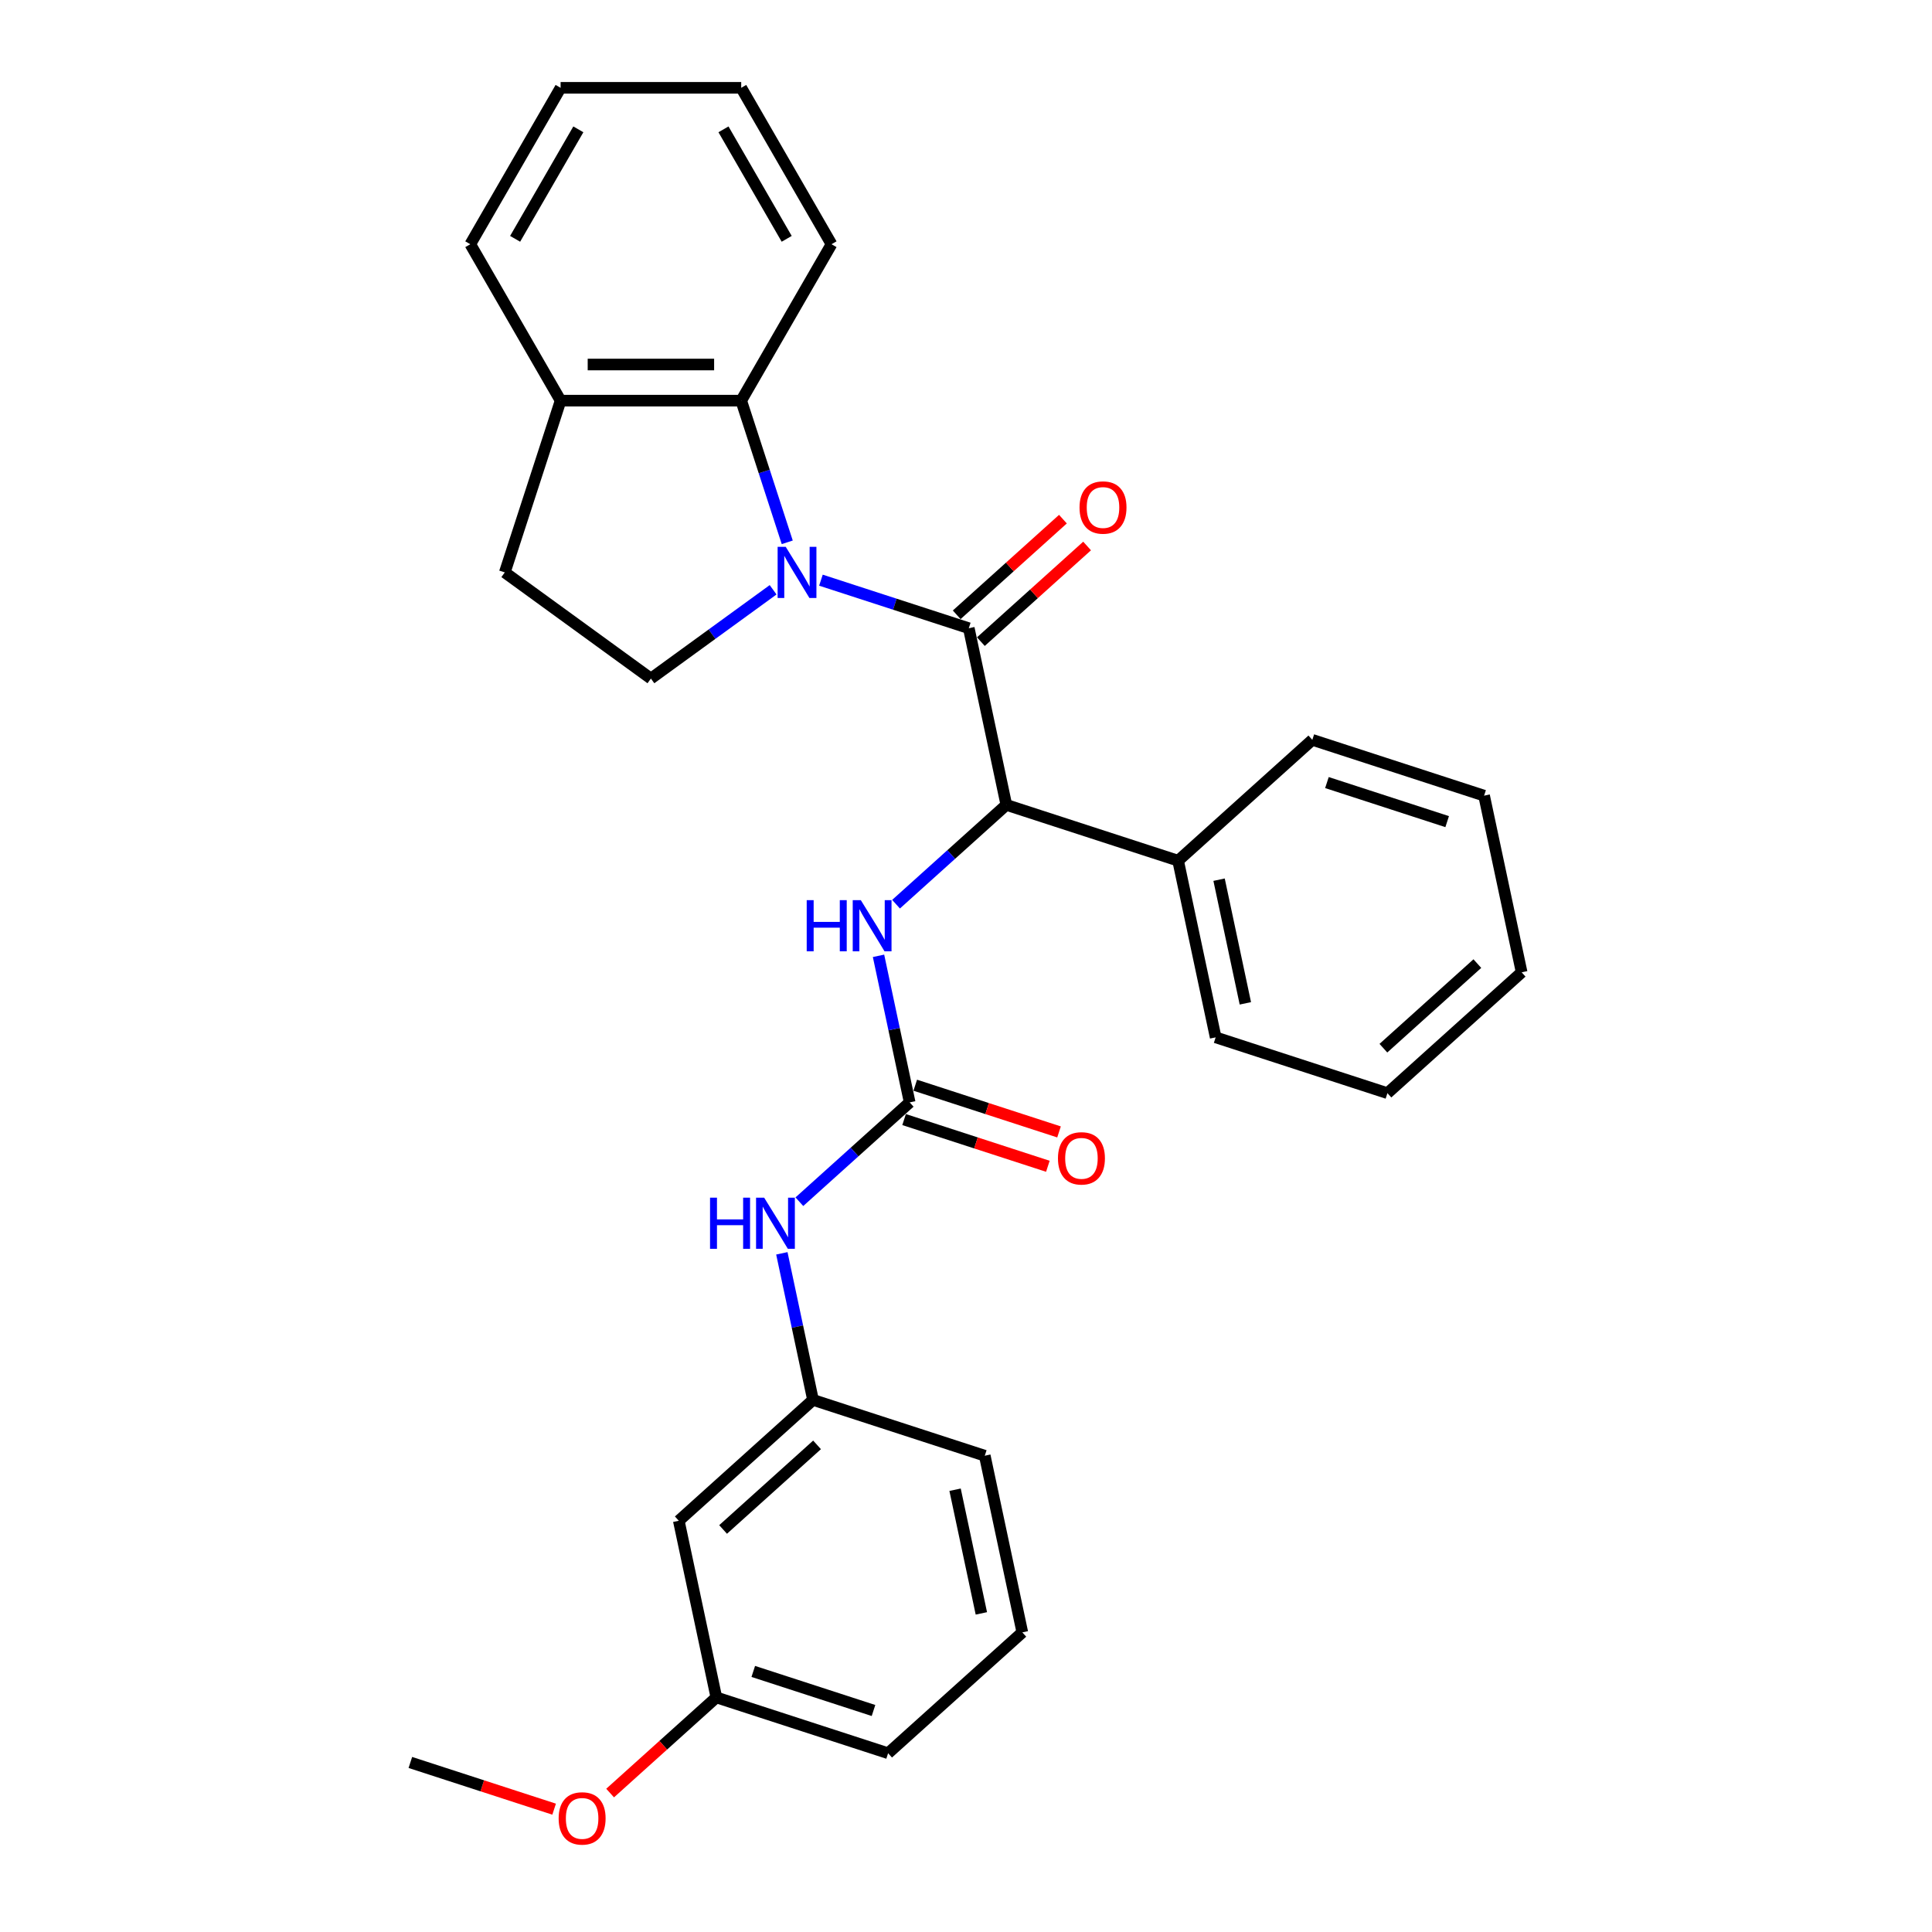 <?xml version='1.0' encoding='iso-8859-1'?>
<svg version='1.1' baseProfile='full'
              xmlns='http://www.w3.org/2000/svg'
                      xmlns:rdkit='http://www.rdkit.org/xml'
                      xmlns:xlink='http://www.w3.org/1999/xlink'
                  xml:space='preserve'
width='1000px' height='1000px' viewBox='0 0 1000 1000'>
<!-- END OF HEADER -->
<rect style='opacity:1.0;fill:#FFFFFF;stroke:none' width='1000' height='1000' x='0' y='0'> </rect>
<path class='bond-0' d='M 424.915,300.299 L 463.18,312.732' style='fill:none;fill-rule:evenodd;stroke:#0000FF;stroke-width:6px;stroke-linecap:butt;stroke-linejoin:miter;stroke-opacity:1' />
<path class='bond-0' d='M 463.18,312.732 L 501.445,325.165' style='fill:none;fill-rule:evenodd;stroke:#000000;stroke-width:6px;stroke-linecap:butt;stroke-linejoin:miter;stroke-opacity:1' />
<path class='bond-3' d='M 407.477,280.703 L 395.564,244.037' style='fill:none;fill-rule:evenodd;stroke:#0000FF;stroke-width:6px;stroke-linecap:butt;stroke-linejoin:miter;stroke-opacity:1' />
<path class='bond-3' d='M 395.564,244.037 L 383.65,207.371' style='fill:none;fill-rule:evenodd;stroke:#000000;stroke-width:6px;stroke-linecap:butt;stroke-linejoin:miter;stroke-opacity:1' />
<path class='bond-5' d='M 400.161,305.27 L 368.535,328.247' style='fill:none;fill-rule:evenodd;stroke:#0000FF;stroke-width:6px;stroke-linecap:butt;stroke-linejoin:miter;stroke-opacity:1' />
<path class='bond-5' d='M 368.535,328.247 L 336.909,351.225' style='fill:none;fill-rule:evenodd;stroke:#000000;stroke-width:6px;stroke-linecap:butt;stroke-linejoin:miter;stroke-opacity:1' />
<path class='bond-1' d='M 501.445,325.165 L 520.881,416.604' style='fill:none;fill-rule:evenodd;stroke:#000000;stroke-width:6px;stroke-linecap:butt;stroke-linejoin:miter;stroke-opacity:1' />
<path class='bond-7' d='M 507.7,332.112 L 535.19,307.36' style='fill:none;fill-rule:evenodd;stroke:#000000;stroke-width:6px;stroke-linecap:butt;stroke-linejoin:miter;stroke-opacity:1' />
<path class='bond-7' d='M 535.19,307.36 L 562.681,282.607' style='fill:none;fill-rule:evenodd;stroke:#FF0000;stroke-width:6px;stroke-linecap:butt;stroke-linejoin:miter;stroke-opacity:1' />
<path class='bond-7' d='M 495.189,318.218 L 522.68,293.465' style='fill:none;fill-rule:evenodd;stroke:#000000;stroke-width:6px;stroke-linecap:butt;stroke-linejoin:miter;stroke-opacity:1' />
<path class='bond-7' d='M 522.68,293.465 L 550.171,268.713' style='fill:none;fill-rule:evenodd;stroke:#FF0000;stroke-width:6px;stroke-linecap:butt;stroke-linejoin:miter;stroke-opacity:1' />
<path class='bond-4' d='M 520.881,416.604 L 492.334,442.308' style='fill:none;fill-rule:evenodd;stroke:#000000;stroke-width:6px;stroke-linecap:butt;stroke-linejoin:miter;stroke-opacity:1' />
<path class='bond-4' d='M 492.334,442.308 L 463.787,468.012' style='fill:none;fill-rule:evenodd;stroke:#0000FF;stroke-width:6px;stroke-linecap:butt;stroke-linejoin:miter;stroke-opacity:1' />
<path class='bond-11' d='M 520.881,416.604 L 609.788,445.492' style='fill:none;fill-rule:evenodd;stroke:#000000;stroke-width:6px;stroke-linecap:butt;stroke-linejoin:miter;stroke-opacity:1' />
<path class='bond-2' d='M 470.846,570.596 L 462.783,532.663' style='fill:none;fill-rule:evenodd;stroke:#000000;stroke-width:6px;stroke-linecap:butt;stroke-linejoin:miter;stroke-opacity:1' />
<path class='bond-2' d='M 462.783,532.663 L 454.72,494.73' style='fill:none;fill-rule:evenodd;stroke:#0000FF;stroke-width:6px;stroke-linecap:butt;stroke-linejoin:miter;stroke-opacity:1' />
<path class='bond-6' d='M 470.846,570.596 L 442.299,596.3' style='fill:none;fill-rule:evenodd;stroke:#000000;stroke-width:6px;stroke-linecap:butt;stroke-linejoin:miter;stroke-opacity:1' />
<path class='bond-6' d='M 442.299,596.3 L 413.752,622.003' style='fill:none;fill-rule:evenodd;stroke:#0000FF;stroke-width:6px;stroke-linecap:butt;stroke-linejoin:miter;stroke-opacity:1' />
<path class='bond-9' d='M 467.957,579.486 L 505.166,591.576' style='fill:none;fill-rule:evenodd;stroke:#000000;stroke-width:6px;stroke-linecap:butt;stroke-linejoin:miter;stroke-opacity:1' />
<path class='bond-9' d='M 505.166,591.576 L 542.374,603.666' style='fill:none;fill-rule:evenodd;stroke:#FF0000;stroke-width:6px;stroke-linecap:butt;stroke-linejoin:miter;stroke-opacity:1' />
<path class='bond-9' d='M 473.735,561.705 L 510.943,573.795' style='fill:none;fill-rule:evenodd;stroke:#000000;stroke-width:6px;stroke-linecap:butt;stroke-linejoin:miter;stroke-opacity:1' />
<path class='bond-9' d='M 510.943,573.795 L 548.152,585.885' style='fill:none;fill-rule:evenodd;stroke:#FF0000;stroke-width:6px;stroke-linecap:butt;stroke-linejoin:miter;stroke-opacity:1' />
<path class='bond-8' d='M 383.65,207.371 L 290.168,207.371' style='fill:none;fill-rule:evenodd;stroke:#000000;stroke-width:6px;stroke-linecap:butt;stroke-linejoin:miter;stroke-opacity:1' />
<path class='bond-8' d='M 369.628,188.674 L 304.19,188.674' style='fill:none;fill-rule:evenodd;stroke:#000000;stroke-width:6px;stroke-linecap:butt;stroke-linejoin:miter;stroke-opacity:1' />
<path class='bond-15' d='M 383.65,207.371 L 430.391,126.413' style='fill:none;fill-rule:evenodd;stroke:#000000;stroke-width:6px;stroke-linecap:butt;stroke-linejoin:miter;stroke-opacity:1' />
<path class='bond-12' d='M 336.909,351.225 L 261.28,296.277' style='fill:none;fill-rule:evenodd;stroke:#000000;stroke-width:6px;stroke-linecap:butt;stroke-linejoin:miter;stroke-opacity:1' />
<path class='bond-10' d='M 404.685,648.722 L 412.748,686.654' style='fill:none;fill-rule:evenodd;stroke:#0000FF;stroke-width:6px;stroke-linecap:butt;stroke-linejoin:miter;stroke-opacity:1' />
<path class='bond-10' d='M 412.748,686.654 L 420.811,724.587' style='fill:none;fill-rule:evenodd;stroke:#000000;stroke-width:6px;stroke-linecap:butt;stroke-linejoin:miter;stroke-opacity:1' />
<path class='bond-19' d='M 290.168,207.371 L 243.427,126.413' style='fill:none;fill-rule:evenodd;stroke:#000000;stroke-width:6px;stroke-linecap:butt;stroke-linejoin:miter;stroke-opacity:1' />
<path class='bond-29' d='M 290.168,207.371 L 261.28,296.277' style='fill:none;fill-rule:evenodd;stroke:#000000;stroke-width:6px;stroke-linecap:butt;stroke-linejoin:miter;stroke-opacity:1' />
<path class='bond-13' d='M 420.811,724.587 L 351.34,787.139' style='fill:none;fill-rule:evenodd;stroke:#000000;stroke-width:6px;stroke-linecap:butt;stroke-linejoin:miter;stroke-opacity:1' />
<path class='bond-13' d='M 422.901,747.864 L 374.271,791.65' style='fill:none;fill-rule:evenodd;stroke:#000000;stroke-width:6px;stroke-linecap:butt;stroke-linejoin:miter;stroke-opacity:1' />
<path class='bond-18' d='M 420.811,724.587 L 509.718,753.475' style='fill:none;fill-rule:evenodd;stroke:#000000;stroke-width:6px;stroke-linecap:butt;stroke-linejoin:miter;stroke-opacity:1' />
<path class='bond-20' d='M 609.788,445.492 L 629.224,536.932' style='fill:none;fill-rule:evenodd;stroke:#000000;stroke-width:6px;stroke-linecap:butt;stroke-linejoin:miter;stroke-opacity:1' />
<path class='bond-20' d='M 630.991,455.321 L 644.596,519.328' style='fill:none;fill-rule:evenodd;stroke:#000000;stroke-width:6px;stroke-linecap:butt;stroke-linejoin:miter;stroke-opacity:1' />
<path class='bond-21' d='M 609.788,445.492 L 679.258,382.94' style='fill:none;fill-rule:evenodd;stroke:#000000;stroke-width:6px;stroke-linecap:butt;stroke-linejoin:miter;stroke-opacity:1' />
<path class='bond-14' d='M 351.34,787.139 L 370.776,878.578' style='fill:none;fill-rule:evenodd;stroke:#000000;stroke-width:6px;stroke-linecap:butt;stroke-linejoin:miter;stroke-opacity:1' />
<path class='bond-16' d='M 370.776,878.578 L 343.286,903.331' style='fill:none;fill-rule:evenodd;stroke:#000000;stroke-width:6px;stroke-linecap:butt;stroke-linejoin:miter;stroke-opacity:1' />
<path class='bond-16' d='M 343.286,903.331 L 315.795,928.084' style='fill:none;fill-rule:evenodd;stroke:#FF0000;stroke-width:6px;stroke-linecap:butt;stroke-linejoin:miter;stroke-opacity:1' />
<path class='bond-32' d='M 370.776,878.578 L 459.683,907.466' style='fill:none;fill-rule:evenodd;stroke:#000000;stroke-width:6px;stroke-linecap:butt;stroke-linejoin:miter;stroke-opacity:1' />
<path class='bond-32' d='M 389.89,865.13 L 452.125,885.351' style='fill:none;fill-rule:evenodd;stroke:#000000;stroke-width:6px;stroke-linecap:butt;stroke-linejoin:miter;stroke-opacity:1' />
<path class='bond-24' d='M 430.391,126.413 L 383.65,45.455' style='fill:none;fill-rule:evenodd;stroke:#000000;stroke-width:6px;stroke-linecap:butt;stroke-linejoin:miter;stroke-opacity:1' />
<path class='bond-24' d='M 407.189,123.617 L 374.47,66.947' style='fill:none;fill-rule:evenodd;stroke:#000000;stroke-width:6px;stroke-linecap:butt;stroke-linejoin:miter;stroke-opacity:1' />
<path class='bond-23' d='M 286.816,936.422 L 249.607,924.332' style='fill:none;fill-rule:evenodd;stroke:#FF0000;stroke-width:6px;stroke-linecap:butt;stroke-linejoin:miter;stroke-opacity:1' />
<path class='bond-23' d='M 249.607,924.332 L 212.399,912.243' style='fill:none;fill-rule:evenodd;stroke:#000000;stroke-width:6px;stroke-linecap:butt;stroke-linejoin:miter;stroke-opacity:1' />
<path class='bond-17' d='M 529.154,844.914 L 509.718,753.475' style='fill:none;fill-rule:evenodd;stroke:#000000;stroke-width:6px;stroke-linecap:butt;stroke-linejoin:miter;stroke-opacity:1' />
<path class='bond-17' d='M 507.951,835.085 L 494.346,771.078' style='fill:none;fill-rule:evenodd;stroke:#000000;stroke-width:6px;stroke-linecap:butt;stroke-linejoin:miter;stroke-opacity:1' />
<path class='bond-22' d='M 529.154,844.914 L 459.683,907.466' style='fill:none;fill-rule:evenodd;stroke:#000000;stroke-width:6px;stroke-linecap:butt;stroke-linejoin:miter;stroke-opacity:1' />
<path class='bond-30' d='M 243.427,126.413 L 290.168,45.455' style='fill:none;fill-rule:evenodd;stroke:#000000;stroke-width:6px;stroke-linecap:butt;stroke-linejoin:miter;stroke-opacity:1' />
<path class='bond-30' d='M 266.63,123.617 L 299.348,66.947' style='fill:none;fill-rule:evenodd;stroke:#000000;stroke-width:6px;stroke-linecap:butt;stroke-linejoin:miter;stroke-opacity:1' />
<path class='bond-27' d='M 629.224,536.932 L 718.131,565.819' style='fill:none;fill-rule:evenodd;stroke:#000000;stroke-width:6px;stroke-linecap:butt;stroke-linejoin:miter;stroke-opacity:1' />
<path class='bond-26' d='M 679.258,382.94 L 768.165,411.828' style='fill:none;fill-rule:evenodd;stroke:#000000;stroke-width:6px;stroke-linecap:butt;stroke-linejoin:miter;stroke-opacity:1' />
<path class='bond-26' d='M 686.817,405.055 L 749.052,425.276' style='fill:none;fill-rule:evenodd;stroke:#000000;stroke-width:6px;stroke-linecap:butt;stroke-linejoin:miter;stroke-opacity:1' />
<path class='bond-25' d='M 383.65,45.455 L 290.168,45.455' style='fill:none;fill-rule:evenodd;stroke:#000000;stroke-width:6px;stroke-linecap:butt;stroke-linejoin:miter;stroke-opacity:1' />
<path class='bond-28' d='M 768.165,411.828 L 787.601,503.267' style='fill:none;fill-rule:evenodd;stroke:#000000;stroke-width:6px;stroke-linecap:butt;stroke-linejoin:miter;stroke-opacity:1' />
<path class='bond-31' d='M 718.131,565.819 L 787.601,503.267' style='fill:none;fill-rule:evenodd;stroke:#000000;stroke-width:6px;stroke-linecap:butt;stroke-linejoin:miter;stroke-opacity:1' />
<path class='bond-31' d='M 716.041,542.542 L 764.67,498.756' style='fill:none;fill-rule:evenodd;stroke:#000000;stroke-width:6px;stroke-linecap:butt;stroke-linejoin:miter;stroke-opacity:1' />
<path  class='atom-0' d='M 406.686 283.04
L 415.361 297.063
Q 416.221 298.446, 417.605 300.952
Q 418.988 303.457, 419.063 303.606
L 419.063 283.04
L 422.578 283.04
L 422.578 309.515
L 418.951 309.515
L 409.64 294.183
Q 408.555 292.389, 407.396 290.332
Q 406.274 288.275, 405.938 287.64
L 405.938 309.515
L 402.498 309.515
L 402.498 283.04
L 406.686 283.04
' fill='#0000FF'/>
<path  class='atom-5' d='M 417.551 465.919
L 421.14 465.919
L 421.14 477.175
L 434.677 477.175
L 434.677 465.919
L 438.266 465.919
L 438.266 492.393
L 434.677 492.393
L 434.677 480.166
L 421.14 480.166
L 421.14 492.393
L 417.551 492.393
L 417.551 465.919
' fill='#0000FF'/>
<path  class='atom-5' d='M 445.558 465.919
L 454.233 479.942
Q 455.093 481.325, 456.477 483.83
Q 457.86 486.336, 457.935 486.485
L 457.935 465.919
L 461.45 465.919
L 461.45 492.393
L 457.823 492.393
L 448.512 477.062
Q 447.428 475.267, 446.268 473.211
Q 445.147 471.154, 444.81 470.519
L 444.81 492.393
L 441.37 492.393
L 441.37 465.919
L 445.558 465.919
' fill='#0000FF'/>
<path  class='atom-7' d='M 367.516 619.911
L 371.106 619.911
L 371.106 631.166
L 384.642 631.166
L 384.642 619.911
L 388.231 619.911
L 388.231 646.385
L 384.642 646.385
L 384.642 634.157
L 371.106 634.157
L 371.106 646.385
L 367.516 646.385
L 367.516 619.911
' fill='#0000FF'/>
<path  class='atom-7' d='M 395.523 619.911
L 404.198 633.933
Q 405.058 635.316, 406.442 637.822
Q 407.825 640.327, 407.9 640.477
L 407.9 619.911
L 411.415 619.911
L 411.415 646.385
L 407.788 646.385
L 398.477 631.054
Q 397.393 629.259, 396.234 627.202
Q 395.112 625.146, 394.775 624.51
L 394.775 646.385
L 391.335 646.385
L 391.335 619.911
L 395.523 619.911
' fill='#0000FF'/>
<path  class='atom-8' d='M 558.763 262.688
Q 558.763 256.331, 561.904 252.779
Q 565.045 249.227, 570.916 249.227
Q 576.786 249.227, 579.927 252.779
Q 583.068 256.331, 583.068 262.688
Q 583.068 269.12, 579.89 272.784
Q 576.711 276.411, 570.916 276.411
Q 565.082 276.411, 561.904 272.784
Q 558.763 269.157, 558.763 262.688
M 570.916 273.42
Q 574.954 273.42, 577.123 270.727
Q 579.329 267.998, 579.329 262.688
Q 579.329 257.49, 577.123 254.873
Q 574.954 252.218, 570.916 252.218
Q 566.877 252.218, 564.671 254.836
Q 562.502 257.453, 562.502 262.688
Q 562.502 268.035, 564.671 270.727
Q 566.877 273.42, 570.916 273.42
' fill='#FF0000'/>
<path  class='atom-10' d='M 547.6 599.558
Q 547.6 593.201, 550.741 589.649
Q 553.882 586.097, 559.753 586.097
Q 565.624 586.097, 568.765 589.649
Q 571.906 593.201, 571.906 599.558
Q 571.906 605.99, 568.727 609.654
Q 565.549 613.281, 559.753 613.281
Q 553.92 613.281, 550.741 609.654
Q 547.6 606.027, 547.6 599.558
M 559.753 610.29
Q 563.791 610.29, 565.96 607.598
Q 568.166 604.868, 568.166 599.558
Q 568.166 594.361, 565.96 591.743
Q 563.791 589.088, 559.753 589.088
Q 555.714 589.088, 553.508 591.706
Q 551.339 594.323, 551.339 599.558
Q 551.339 604.905, 553.508 607.598
Q 555.714 610.29, 559.753 610.29
' fill='#FF0000'/>
<path  class='atom-17' d='M 289.153 941.205
Q 289.153 934.848, 292.294 931.296
Q 295.435 927.743, 301.305 927.743
Q 307.176 927.743, 310.317 931.296
Q 313.458 934.848, 313.458 941.205
Q 313.458 947.637, 310.28 951.301
Q 307.101 954.928, 301.305 954.928
Q 295.472 954.928, 292.294 951.301
Q 289.153 947.674, 289.153 941.205
M 301.305 951.937
Q 305.344 951.937, 307.513 949.244
Q 309.719 946.515, 309.719 941.205
Q 309.719 936.007, 307.513 933.39
Q 305.344 930.735, 301.305 930.735
Q 297.267 930.735, 295.061 933.352
Q 292.892 935.97, 292.892 941.205
Q 292.892 946.552, 295.061 949.244
Q 297.267 951.937, 301.305 951.937
' fill='#FF0000'/>
</svg>
